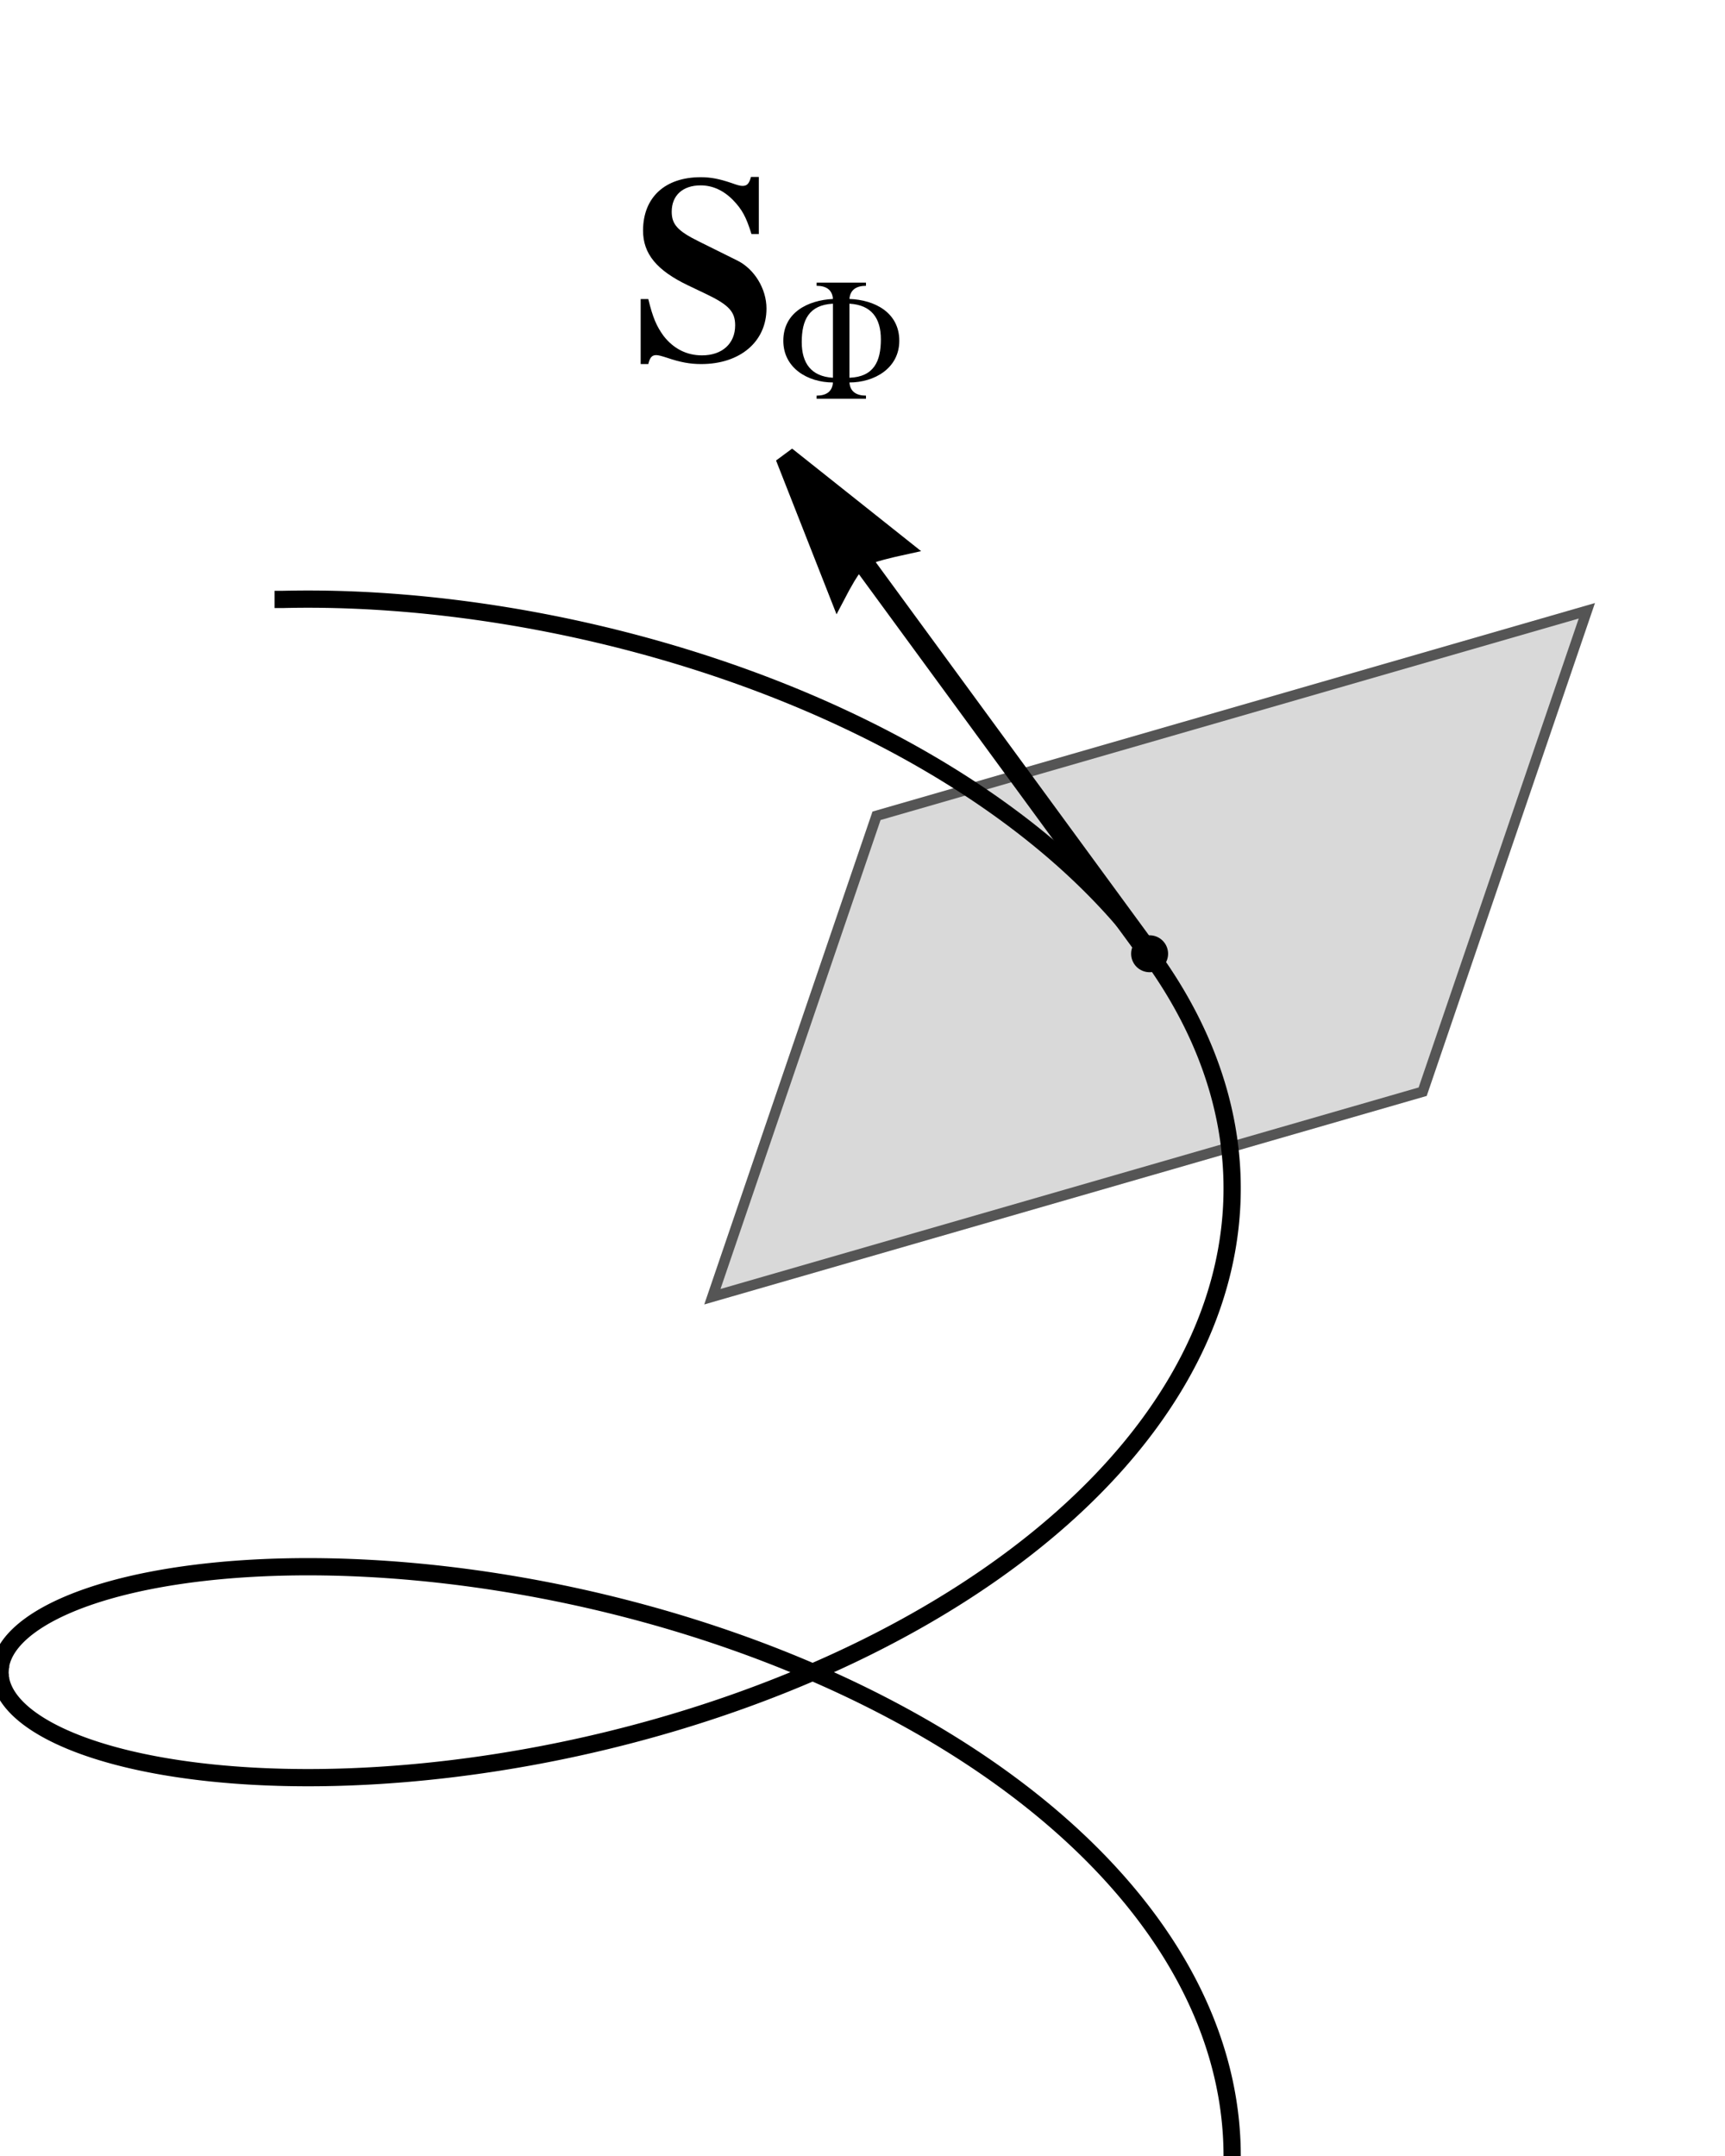 <?xml version="1.0" encoding="UTF-8"?>
<svg xmlns="http://www.w3.org/2000/svg" xmlns:xlink="http://www.w3.org/1999/xlink" width="720pt" height="900pt" viewBox="0 0 720 900" version="1.1">
<g id="surface1">
<rect x="0" y="0" width="720" height="900" style="fill:rgb(100%,100%,100%);fill-opacity:1;stroke:none;"/>
<path style="fill:none;stroke-width:10;stroke-linecap:butt;stroke-linejoin:miter;stroke:rgb(100%,100%,100%);stroke-opacity:1;stroke-miterlimit:10;" d="M 0 0 L 7200 0 L 7200 9000 L 0 9000 Z M 0 0 " transform="matrix(0.1,0,0,-0.1,0,900)"/>
<rect x="0" y="0" width="720" height="900" style="fill:rgb(100%,100%,100%);fill-opacity:1;stroke:none;"/>
<path style="fill:none;stroke-width:10;stroke-linecap:square;stroke-linejoin:miter;stroke:rgb(100%,100%,100%);stroke-opacity:1;stroke-miterlimit:10;" d="M 0 0 L 7200 0 L 7200 9000 L 0 9000 Z M 0 0 " transform="matrix(0.1,0,0,-0.1,0,900)"/>
<path style="fill-rule:nonzero;fill:rgb(84.959%,84.959%,84.959%);fill-opacity:1;stroke-width:43.2;stroke-linecap:square;stroke-linejoin:miter;stroke:rgb(84.959%,84.959%,84.959%);stroke-opacity:1;stroke-miterlimit:3.25;" d="M 6623.281 6450.273 L 3658.594 5594.453 L 2973.438 3587.031 L 5938.086 4442.852 Z M 6623.281 6450.273 " transform="matrix(0.1,0,0,-0.1,0,900)"/>
<path style="fill:none;stroke-width:43.2;stroke-linecap:square;stroke-linejoin:miter;stroke:rgb(33.325%,33.325%,33.325%);stroke-opacity:1;stroke-miterlimit:3.25;" d="M 6623.281 6450.273 L 3658.594 5594.453 L 2973.438 3587.031 L 5938.086 4442.852 Z M 6623.281 6450.273 " transform="matrix(0.1,0,0,-0.1,0,900)"/>
<path style="fill:none;stroke-width:72;stroke-linecap:square;stroke-linejoin:miter;stroke:rgb(0%,0%,0%);stroke-opacity:1;stroke-miterlimit:3.25;" d="M 5142.852 0 L 5142.852 8.32 L 5142.812 8.789 L 5142.812 12.695 L 5142.773 13.672 L 5142.773 16.719 L 5142.734 17.773 L 5142.734 20.156 L 5142.695 20.43 L 5142.695 21.992 L 5142.656 24.141 L 5142.656 25.195 L 5142.617 26.25 L 5142.578 28.359 L 5142.5 32.617 L 5142.5 32.852 L 5142.461 33.086 L 5142.461 34.57 L 5142.383 36.562 L 5142.305 40.508 L 5142.266 40.781 L 5142.266 41.523 L 5142.227 42.5 L 5142.188 44.492 L 5142.031 48.438 L 5142.031 49.414 L 5141.992 50.391 L 5141.914 52.305 L 5141.758 56.211 L 5141.758 56.68 L 5141.719 57.148 L 5141.602 60.078 L 5141.445 63.945 L 5141.445 64.219 L 5141.406 64.492 L 5141.406 65 L 5141.367 66.055 L 5141.25 68.164 L 5141.055 72.383 L 5140.586 80.781 L 5140.586 81.289 L 5140.547 81.758 L 5140.508 82.734 L 5140.391 84.727 L 5140.156 88.633 L 5139.648 96.484 L 5138.398 113.516 L 5136.992 130.195 L 5135.508 145.781 L 5133.711 162.656 L 5131.836 178.398 L 5129.844 193.828 L 5127.5 210.547 L 5125.156 226.172 L 5122.383 243.086 L 5119.492 259.648 L 5116.602 275.117 L 5113.32 291.836 L 5110.078 307.461 L 5106.328 324.375 L 5102.5 340.938 L 5098.75 356.406 L 5094.453 373.164 L 5090.312 388.75 L 5086.094 404.062 L 5081.289 420.625 L 5076.641 436.055 L 5071.445 452.773 L 5066.133 469.141 L 5061.016 484.414 L 5055.273 500.938 L 5049.766 516.328 L 5044.18 531.406 L 5037.969 547.734 L 5031.992 562.969 L 5025.312 579.414 L 5018.906 594.766 L 5012.461 609.805 L 5005.312 626.055 L 4998.477 641.211 L 4990.859 657.617 L 4983.203 673.672 L 4975.938 688.594 L 4967.852 704.766 L 4960.117 719.844 L 4952.383 734.57 L 4943.828 750.547 L 4935.703 765.391 L 4926.68 781.484 L 4917.656 797.188 L 4909.102 811.836 L 4899.648 827.656 L 4890.664 842.422 L 4880.742 858.359 L 4870.82 873.945 L 4861.406 888.477 L 4851.016 904.141 L 4841.172 918.75 L 4831.406 933.047 L 4820.586 948.516 L 4810.352 962.891 L 4799.102 978.398 L 4787.891 993.594 L 4777.305 1007.734 L 4765.625 1023.008 L 4754.57 1037.227 L 4743.594 1051.133 L 4731.562 1066.172 L 4720.156 1080.117 L 4707.617 1095.234 L 4695.781 1109.258 L 4684.023 1122.969 L 4671.133 1137.812 L 4658.945 1151.602 L 4645.586 1166.484 L 4632.305 1181.055 L 4619.805 1194.57 L 4606.055 1209.18 L 4593.125 1222.773 L 4580.273 1236.016 L 4566.211 1250.352 L 4552.93 1263.672 L 4538.398 1278.047 L 4523.984 1292.109 L 4510.43 1305.156 L 4495.547 1319.219 L 4481.523 1332.305 L 4467.695 1345.117 L 4452.5 1358.906 L 4438.203 1371.719 L 4422.578 1385.547 L 4407.891 1398.398 L 4393.32 1410.938 L 4377.422 1424.492 L 4362.422 1437.031 L 4346.055 1450.586 L 4329.844 1463.828 L 4314.609 1476.133 L 4297.969 1489.375 L 4282.305 1501.68 L 4266.836 1513.672 L 4249.922 1526.602 L 4234.062 1538.633 L 4216.68 1551.562 L 4199.531 1564.219 L 4183.438 1575.938 L 4165.859 1588.555 L 4149.336 1600.312 L 4131.289 1612.93 L 4113.477 1625.234 L 4096.758 1636.68 L 4078.516 1648.984 L 4061.367 1660.391 L 4044.453 1671.523 L 4026.016 1683.516 L 4008.711 1694.648 L 3989.844 1706.602 L 3971.172 1718.281 L 3953.711 1729.102 L 3934.648 1740.742 L 3916.797 1751.562 L 3899.18 1762.07 L 3879.961 1773.398 L 3861.953 1783.906 L 3842.305 1795.195 L 3823.906 1805.664 L 3805.781 1815.82 L 3786.016 1826.797 L 3767.461 1836.953 L 3747.305 1847.891 L 3727.422 1858.516 L 3708.789 1868.359 L 3688.516 1878.945 L 3669.492 1888.75 L 3650.781 1898.32 L 3630.391 1908.555 L 3611.289 1918.047 L 3590.508 1928.281 L 3570.039 1938.203 L 3550.898 1947.383 L 3530.039 1957.266 L 3510.508 1966.367 L 3489.297 1976.172 L 3468.359 1985.703 L 3448.789 1994.531 L 3427.5 2003.984 L 3407.578 2012.734 L 3387.969 2021.25 L 3366.641 2030.352 L 3346.719 2038.789 L 3325.039 2047.852 L 3303.672 2056.641 L 3283.711 2064.766 L 3262.031 2073.477 L 3241.719 2081.523 L 3221.797 2089.336 L 3200.117 2097.695 L 3179.844 2105.469 L 3157.812 2113.75 L 3136.133 2121.797 L 3115.898 2129.219 L 3093.906 2137.148 L 3073.32 2144.492 L 3051.016 2152.344 L 3029.062 2159.961 L 3008.516 2166.992 L 2986.25 2174.492 L 2965.43 2181.445 L 2945 2188.164 L 2922.773 2195.352 L 2902.031 2201.953 L 2879.531 2209.023 L 2857.422 2215.898 L 2836.758 2222.188 L 2814.375 2228.945 L 2793.398 2235.156 L 2772.891 2241.133 L 2750.586 2247.578 L 2729.766 2253.477 L 2707.148 2259.766 L 2686.055 2265.547 L 2665.352 2271.172 L 2642.93 2277.148 L 2621.953 2282.617 L 2599.258 2288.477 L 2576.953 2294.141 L 2556.133 2299.297 L 2533.555 2304.844 L 2512.5 2309.922 L 2491.875 2314.805 L 2469.492 2320 L 2448.594 2324.766 L 2425.977 2329.844 L 2403.75 2334.727 L 2383.047 2339.18 L 2360.625 2343.945 L 2339.688 2348.281 L 2317.031 2352.891 L 2294.805 2357.344 L 2274.102 2361.367 L 2251.68 2365.664 L 2230.742 2369.609 L 2210.234 2373.359 L 2188.047 2377.344 L 2167.344 2380.977 L 2144.961 2384.805 L 2123.008 2388.477 L 2102.539 2391.836 L 2080.391 2395.352 L 2059.766 2398.594 L 2039.57 2401.641 L 2017.695 2404.883 L 1997.305 2407.812 L 1975.273 2410.898 L 1954.727 2413.672 L 1934.648 2416.328 L 1912.891 2419.141 L 1892.617 2421.641 L 1870.703 2424.258 L 1849.258 2426.758 L 1829.297 2429.023 L 1807.734 2431.367 L 1787.617 2433.438 L 1767.969 2435.43 L 1746.719 2437.461 L 1726.914 2439.297 L 1705.547 2441.211 L 1684.609 2442.969 L 1665.156 2444.57 L 1644.102 2446.172 L 1624.531 2447.578 L 1605.43 2448.906 L 1584.727 2450.273 L 1565.508 2451.445 L 1544.727 2452.617 L 1525.391 2453.633 L 1506.523 2454.57 L 1486.133 2455.508 L 1467.188 2456.25 L 1446.719 2457.031 L 1426.68 2457.695 L 1408.125 2458.203 L 1407.773 2458.203 L 1407.461 2458.242 L 1406.836 2458.242 L 1403.086 2458.359 L 1398.047 2458.477 L 1388.047 2458.711 L 1386.875 2458.711 L 1385.703 2458.75 L 1383.359 2458.789 L 1378.711 2458.906 L 1369.375 2459.102 L 1368.242 2459.102 L 1367.109 2459.141 L 1364.844 2459.18 L 1360.273 2459.258 L 1359.141 2459.258 L 1358.008 2459.297 L 1355.742 2459.297 L 1351.172 2459.375 L 1350.547 2459.375 L 1349.961 2459.414 L 1348.711 2459.414 L 1341.328 2459.531 L 1338.867 2459.531 L 1336.406 2459.57 L 1331.523 2459.609 L 1331.211 2459.609 L 1330.938 2459.648 L 1329.219 2459.648 L 1326.953 2459.688 L 1324.648 2459.688 L 1322.383 2459.727 L 1317.812 2459.727 L 1313.242 2459.766 L 1312.031 2459.766 L 1310.781 2459.805 L 1303.398 2459.805 L 1303.086 2459.844 L 1268.711 2459.844 L 1267.578 2459.805 L 1260.312 2459.805 L 1259.766 2459.766 L 1255.234 2459.766 L 1254.023 2459.727 L 1249.18 2459.727 L 1246.758 2459.688 L 1245.586 2459.688 L 1244.375 2459.648 L 1241.953 2459.648 L 1237.148 2459.609 L 1236.875 2459.57 L 1234.922 2459.57 L 1232.656 2459.531 L 1228.203 2459.492 L 1227.617 2459.492 L 1227.07 2459.453 L 1225.938 2459.453 L 1223.711 2459.414 L 1219.258 2459.375 L 1218.945 2459.336 L 1216.836 2459.336 L 1214.414 2459.297 L 1209.57 2459.18 L 1199.961 2459.023 L 1199.375 2459.023 L 1198.789 2458.984 L 1197.578 2458.984 L 1195.234 2458.906 L 1190.508 2458.828 L 1181.094 2458.594 L 1180 2458.594 L 1178.906 2458.555 L 1176.719 2458.516 L 1172.344 2458.398 L 1163.633 2458.164 L 1144.766 2457.578 L 1127.266 2456.953 L 1110.234 2456.289 L 1091.797 2455.469 L 1074.727 2454.648 L 1056.367 2453.672 L 1038.398 2452.656 L 1021.797 2451.602 L 1003.867 2450.43 L 987.227 2449.219 L 971.055 2448.008 L 953.594 2446.602 L 937.422 2445.234 L 920.039 2443.633 L 903.867 2442.109 L 888.164 2440.547 L 871.25 2438.75 L 855.586 2437.031 L 838.711 2435.117 L 822.305 2433.125 L 807.109 2431.211 L 790.742 2429.102 L 775.586 2427.031 L 760.898 2424.961 L 745.039 2422.617 L 730.391 2420.391 L 714.609 2417.93 L 699.297 2415.43 L 685.117 2413.008 L 669.922 2410.352 L 655.82 2407.812 L 640.742 2405 L 626.016 2402.148 L 612.461 2399.453 L 597.891 2396.484 L 584.414 2393.633 L 571.367 2390.781 L 557.344 2387.617 L 544.375 2384.609 L 530.469 2381.328 L 516.992 2378.008 L 504.57 2374.883 L 491.25 2371.445 L 478.945 2368.164 L 466.992 2364.883 L 454.219 2361.289 L 442.422 2357.891 L 429.844 2354.18 L 417.617 2350.43 L 406.328 2346.914 L 394.297 2343.047 L 383.203 2339.375 L 371.367 2335.352 L 359.883 2331.367 L 349.336 2327.617 L 338.047 2323.477 L 327.656 2319.57 L 317.656 2315.703 L 306.953 2311.445 L 297.109 2307.461 L 286.602 2303.047 L 276.484 2298.711 L 267.188 2294.609 L 257.266 2290.156 L 248.203 2285.898 L 239.414 2281.758 L 230.078 2277.188 L 221.523 2272.852 L 212.461 2268.164 L 204.102 2263.75 L 196.094 2259.375 L 187.617 2254.609 L 179.805 2250.117 L 171.562 2245.195 L 163.633 2240.352 L 156.406 2235.781 L 148.75 2230.82 L 141.797 2226.172 L 135.117 2221.562 L 128.047 2216.523 L 121.602 2211.797 L 114.805 2206.68 L 108.32 2201.602 L 102.461 2196.836 L 96.25 2191.641 L 90.664 2186.758 L 84.766 2181.484 L 79.18 2176.25 L 74.102 2171.328 L 68.828 2166.016 L 64.062 2161.016 L 59.57 2156.094 L 54.844 2150.703 L 50.625 2145.703 L 46.25 2140.234 L 42.148 2134.844 L 38.477 2129.844 L 34.688 2124.336 L 31.328 2119.219 L 28.203 2114.18 L 25 2108.711 L 22.188 2103.594 L 19.297 2098.008 L 16.797 2092.812 L 14.531 2087.695 L 12.227 2082.148 L 10.273 2076.953 L 8.359 2071.289 L 6.641 2065.742 L 5.234 2060.586 L 3.906 2054.961 L 2.812 2049.688 L 2.812 2049.609 L 2.773 2049.531 L 2.773 2049.375 L 2.695 2049.062 L 2.578 2048.398 L 2.344 2047.109 L 1.953 2044.531 L 1.914 2044.453 L 1.914 2044.375 L 1.875 2044.18 L 1.836 2043.828 L 1.719 2043.125 L 1.523 2041.719 L 1.523 2041.641 L 1.484 2041.562 L 1.484 2041.406 L 1.445 2041.055 L 1.328 2040.352 L 1.172 2038.945 L 1.172 2038.867 L 1.133 2038.789 L 1.133 2038.594 L 1.094 2038.281 L 1.016 2037.617 L 0.859 2036.328 L 0.859 2036.172 L 0.82 2036.016 L 0.82 2035.664 L 0.742 2035 L 0.625 2033.711 L 0.625 2033.633 L 0.586 2033.555 L 0.586 2033.359 L 0.547 2033.008 L 0.508 2032.305 L 0.508 2032.227 L 0.469 2032.109 L 0.469 2031.953 L 0.43 2031.602 L 0.391 2030.898 L 0.391 2030.508 L 0.352 2030.156 L 0.234 2028.047 L 0.234 2027.969 L 0.195 2027.891 L 0.195 2027.344 L 0.156 2026.641 L 0.156 2026.289 L 0.117 2025.977 L 0.117 2025.273 L 0.078 2025.195 L 0.078 2024.219 L 0.039 2023.867 L 0.039 2022.148 L 0 2022.07 L 0 2017.109 L 0.039 2016.953 L 0.039 2015.547 L 0.078 2015.195 L 0.078 2014.141 L 0.117 2013.789 L 0.117 2012.969 L 0.156 2012.891 L 0.156 2012.383 L 0.195 2011.68 L 0.195 2011.328 L 0.234 2011.016 L 0.273 2010.352 L 0.273 2010.039 L 0.312 2009.688 L 0.352 2009.023 L 0.352 2008.711 L 0.391 2008.398 L 0.43 2007.734 L 0.547 2006.406 L 0.547 2006.25 L 0.586 2006.055 L 0.586 2005.703 L 0.664 2005 L 0.781 2003.555 L 0.82 2003.477 L 0.82 2003.203 L 1.094 2000.742 L 1.133 2000.625 L 1.133 2000.391 L 1.211 2000.039 L 1.445 1997.93 L 1.875 1995.156 L 1.875 1995 L 1.914 1994.805 L 1.953 1994.492 L 2.07 1993.828 L 2.266 1992.539 L 2.734 1989.922 L 2.773 1989.844 L 2.773 1989.766 L 2.812 1989.57 L 2.891 1989.219 L 3.008 1988.516 L 3.281 1987.109 L 3.867 1984.297 L 5.117 1979.023 L 6.523 1973.906 L 8.203 1968.32 L 9.961 1963.125 L 12.07 1957.461 L 14.336 1951.953 L 16.602 1946.836 L 19.258 1941.25 L 21.914 1936.094 L 24.688 1931.016 L 27.891 1925.547 L 31.016 1920.43 L 34.648 1914.922 L 38.359 1909.531 L 42.031 1904.492 L 46.172 1899.062 L 50.195 1894.023 L 54.766 1888.555 L 59.453 1883.242 L 63.984 1878.281 L 69.102 1872.93 L 74.023 1867.93 L 79.023 1863.086 L 84.648 1857.812 L 90.078 1852.93 L 96.094 1847.695 L 102.227 1842.539 L 108.125 1837.773 L 114.688 1832.617 L 120.977 1827.852 L 127.305 1823.203 L 134.336 1818.164 L 141.055 1813.516 L 148.555 1808.516 L 155.703 1803.828 L 162.891 1799.297 L 170.859 1794.414 L 178.438 1789.883 L 186.836 1785 L 195.273 1780.273 L 203.32 1775.859 L 212.227 1771.133 L 220.664 1766.758 L 229.102 1762.5 L 238.438 1757.93 L 247.305 1753.672 L 257.109 1749.141 L 266.875 1744.688 L 276.172 1740.625 L 286.406 1736.211 L 296.094 1732.148 L 306.797 1727.812 L 317.461 1723.555 L 327.578 1719.648 L 338.711 1715.469 L 349.258 1711.602 L 359.727 1707.852 L 371.25 1703.867 L 382.188 1700.156 L 394.18 1696.172 L 406.094 1692.344 L 417.383 1688.828 L 429.805 1685.039 L 441.523 1681.562 L 453.125 1678.203 L 465.898 1674.609 L 477.969 1671.289 L 491.172 1667.773 L 503.672 1664.531 L 516.055 1661.406 L 529.648 1658.047 L 542.5 1655 L 556.523 1651.758 L 570.469 1648.633 L 583.633 1645.742 L 598.008 1642.695 L 611.602 1639.922 L 625.039 1637.227 L 639.766 1634.375 L 653.633 1631.758 L 668.828 1629.023 L 683.867 1626.367 L 698.047 1623.984 L 713.516 1621.445 L 728.125 1619.141 L 742.539 1616.914 L 758.32 1614.609 L 773.203 1612.5 L 789.414 1610.273 L 804.688 1608.281 L 819.805 1606.367 L 836.328 1604.375 L 851.836 1602.578 L 868.789 1600.703 L 885.547 1598.906 L 901.328 1597.344 L 918.555 1595.664 L 934.727 1594.219 L 950.703 1592.852 L 968.164 1591.406 L 984.531 1590.156 L 1002.422 1588.867 L 1020.117 1587.695 L 1036.68 1586.641 L 1054.805 1585.586 L 1071.797 1584.688 L 1090.352 1583.789 L 1108.672 1582.969 L 1125.859 1582.305 L 1144.609 1581.641 L 1162.188 1581.094 L 1162.461 1581.094 L 1162.734 1581.055 L 1163.281 1581.055 L 1164.336 1581.016 L 1166.523 1580.977 L 1179.531 1580.625 L 1180.117 1580.625 L 1180.703 1580.586 L 1181.875 1580.547 L 1184.258 1580.508 L 1188.984 1580.391 L 1198.438 1580.195 L 1199.57 1580.195 L 1200.664 1580.156 L 1202.891 1580.117 L 1207.305 1580.039 L 1207.852 1580.039 L 1208.438 1580 L 1209.531 1580 L 1216.211 1579.883 L 1216.797 1579.883 L 1217.383 1579.844 L 1218.594 1579.844 L 1225.859 1579.727 L 1227.07 1579.727 L 1228.281 1579.688 L 1230.703 1579.688 L 1235.547 1579.609 L 1237.93 1579.609 L 1240.312 1579.57 L 1241.484 1579.57 L 1242.695 1579.531 L 1245.664 1579.531 L 1246.25 1579.492 L 1249.844 1579.492 L 1254.609 1579.453 L 1255.742 1579.453 L 1256.836 1579.414 L 1261.328 1579.414 L 1263.555 1579.375 L 1271.367 1579.375 L 1272.5 1579.336 L 1298.867 1579.336 L 1301.133 1579.375 L 1308.008 1579.375 L 1310.273 1579.414 L 1315.352 1579.414 L 1315.898 1579.453 L 1320.391 1579.453 L 1321.523 1579.492 L 1323.789 1579.492 L 1328.281 1579.531 L 1329.531 1579.531 L 1330.742 1579.57 L 1333.203 1579.57 L 1338.086 1579.648 L 1340.547 1579.648 L 1347.93 1579.766 L 1349.062 1579.766 L 1350.234 1579.805 L 1352.539 1579.844 L 1357.109 1579.883 L 1366.328 1580.039 L 1366.641 1580.039 L 1366.953 1580.078 L 1368.828 1580.078 L 1371.328 1580.156 L 1376.328 1580.234 L 1386.367 1580.469 L 1387.539 1580.469 L 1388.711 1580.508 L 1391.055 1580.547 L 1395.742 1580.664 L 1405.156 1580.898 L 1423.672 1581.406 L 1443.828 1582.07 L 1462.695 1582.734 L 1483.242 1583.594 L 1503.516 1584.492 L 1522.5 1585.391 L 1543.125 1586.484 L 1562.461 1587.578 L 1581.523 1588.711 L 1602.227 1590.078 L 1621.641 1591.406 L 1642.734 1592.93 L 1663.516 1594.492 L 1682.969 1596.055 L 1704.141 1597.852 L 1723.945 1599.609 L 1745.469 1601.602 L 1766.641 1603.633 L 1786.484 1605.625 L 1808.047 1607.891 L 1828.242 1610.078 L 1848.047 1612.266 L 1869.609 1614.766 L 1889.805 1617.188 L 1911.719 1619.922 L 1933.281 1622.695 L 1953.438 1625.352 L 1975.352 1628.32 L 1995.859 1631.172 L 2015.977 1634.062 L 2037.852 1637.305 L 2058.32 1640.391 L 2080.547 1643.828 L 2102.383 1647.344 L 2122.773 1650.664 L 2144.922 1654.375 L 2165.625 1657.93 L 2188.125 1661.875 L 2210.195 1665.82 L 2230.82 1669.609 L 2253.242 1673.789 L 2274.18 1677.812 L 2294.727 1681.836 L 2317.031 1686.289 L 2337.852 1690.508 L 2360.43 1695.195 L 2382.656 1699.922 L 2403.359 1704.375 L 2425.859 1709.336 L 2446.836 1714.023 L 2467.422 1718.711 L 2489.766 1723.906 L 2510.625 1728.828 L 2533.242 1734.258 L 2554.375 1739.453 L 2575.078 1744.609 L 2597.539 1750.273 L 2618.516 1755.664 L 2641.211 1761.602 L 2663.516 1767.539 L 2684.297 1773.164 L 2706.836 1779.336 L 2727.852 1785.195 L 2748.477 1791.016 L 2770.82 1797.461 L 2791.641 1803.516 L 2814.219 1810.195 L 2836.367 1816.875 L 2856.992 1823.164 L 2879.336 1830.078 L 2900.156 1836.641 L 2922.734 1843.828 L 2944.844 1850.977 L 2965.469 1857.773 L 2987.773 1865.195 L 3008.594 1872.227 L 3028.945 1879.18 L 3051.016 1886.836 L 3071.562 1894.062 L 3093.828 1901.992 L 3115.625 1909.883 L 3135.898 1917.305 L 3157.852 1925.469 L 3178.32 1933.164 L 3198.359 1940.82 L 3220.039 1949.18 L 3240.234 1957.07 L 3262.07 1965.703 L 3282.383 1973.867 L 3302.266 1981.953 L 3323.789 1990.82 L 3343.828 1999.18 L 3365.508 2008.32 L 3386.68 2017.383 L 3406.406 2025.938 L 3427.734 2035.312 L 3447.578 2044.141 L 3466.953 2052.852 L 3487.93 2062.383 L 3507.461 2071.406 L 3528.555 2081.25 L 3549.18 2090.977 L 3568.32 2100.156 L 3589.062 2110.195 L 3608.32 2119.648 L 3627.148 2128.984 L 3647.461 2139.219 L 3666.406 2148.828 L 3686.797 2159.336 L 3705.781 2169.258 L 3724.336 2179.023 L 3744.375 2189.727 L 3762.969 2199.766 L 3783.047 2210.742 L 3802.656 2221.641 L 3820.898 2231.836 L 3840.547 2243.008 L 3858.828 2253.477 L 3876.641 2263.867 L 3895.898 2275.195 L 3913.75 2285.82 L 3933.008 2297.422 L 3951.836 2308.945 L 3969.297 2319.727 L 3988.086 2331.484 L 4005.586 2342.539 L 4024.414 2354.609 L 4042.773 2366.562 L 4059.805 2377.773 L 4078.164 2390 L 4095.195 2401.484 L 4111.836 2412.812 L 4129.727 2425.156 L 4146.328 2436.797 L 4164.18 2449.453 L 4181.602 2461.953 L 4197.773 2473.672 L 4215.156 2486.484 L 4231.25 2498.477 L 4246.953 2510.312 L 4263.867 2523.242 L 4279.531 2535.352 L 4296.367 2548.555 L 4311.992 2560.977 L 4327.188 2573.203 L 4343.516 2586.523 L 4358.672 2599.023 L 4374.922 2612.617 L 4390.742 2626.055 L 4405.391 2638.633 L 4421.172 2652.383 L 4435.742 2665.234 L 4449.883 2677.93 L 4465.117 2691.758 L 4479.219 2704.688 L 4494.336 2718.828 L 4509.023 2732.734 L 4522.617 2745.742 L 4537.188 2759.961 L 4550.664 2773.281 L 4565.117 2787.734 L 4579.141 2802.031 L 4592.109 2815.391 L 4606.016 2829.961 L 4618.867 2843.633 L 4631.328 2857.07 L 4644.648 2871.68 L 4656.992 2885.391 L 4670.195 2900.312 L 4682.969 2915 L 4694.766 2928.75 L 4707.422 2943.711 L 4719.062 2957.734 L 4730.352 2971.562 L 4742.422 2986.562 L 4753.555 3000.625 L 4765.43 3015.898 L 4776.367 3030.234 L 4786.992 3044.336 L 4798.32 3059.648 L 4808.711 3074.023 L 4819.844 3089.609 L 4830.586 3105 L 4840.469 3119.375 L 4851.016 3135 L 4860.664 3149.609 L 4870 3164.023 L 4879.961 3179.648 L 4889.102 3194.297 L 4898.867 3210.195 L 4908.242 3225.859 L 4916.836 3240.508 L 4925.977 3256.445 L 4934.336 3271.328 L 4942.383 3285.977 L 4950.938 3301.875 L 4958.789 3316.758 L 4967.109 3332.93 L 4974.688 3348.086 L 4981.992 3362.93 L 4989.688 3379.102 L 4996.758 3394.219 L 5004.219 3410.625 L 5011.328 3426.758 L 5017.812 3441.836 L 5024.688 3458.242 L 5030.898 3473.555 L 5036.836 3488.594 L 5043.125 3504.961 L 5048.789 3520.234 L 5054.766 3536.836 L 5060.469 3553.125 L 5065.586 3568.359 L 5070.977 3584.922 L 5075.82 3600.391 L 5080.859 3617.148 L 5085.664 3633.672 L 5089.961 3649.062 L 5094.414 3665.781 L 5098.398 3681.406 L 5102.148 3696.758 L 5106.016 3713.438 L 5109.453 3728.984 L 5113.008 3745.859 L 5116.289 3762.461 L 5119.219 3777.93 L 5122.148 3794.727 L 5124.727 3810.43 L 5127.109 3825.82 L 5129.453 3842.539 L 5131.523 3858.164 L 5133.555 3875.078 L 5135.234 3890.898 L 5136.758 3906.406 L 5138.203 3923.242 L 5139.375 3938.945 L 5139.414 3939.219 L 5139.414 3939.492 L 5139.453 3940.039 L 5139.688 3943.203 L 5139.961 3947.461 L 5140.469 3955.977 L 5140.469 3956.25 L 5140.508 3956.523 L 5140.508 3957.031 L 5140.586 3958.086 L 5140.703 3960.195 L 5140.938 3964.375 L 5140.938 3964.883 L 5140.977 3965.391 L 5141.016 3966.445 L 5141.133 3968.555 L 5141.328 3972.734 L 5141.328 3972.969 L 5141.367 3973.203 L 5141.367 3973.711 L 5141.484 3976.641 L 5141.68 3980.547 L 5141.68 3981.016 L 5141.719 3981.484 L 5141.836 3984.414 L 5141.953 3988.32 L 5141.953 3988.594 L 5141.992 3988.867 L 5141.992 3989.375 L 5142.031 3990.43 L 5142.109 3992.578 L 5142.227 3996.797 L 5142.227 3997.07 L 5142.266 3997.305 L 5142.266 3997.852 L 5142.305 3998.906 L 5142.344 4001.016 L 5142.461 4005.273 L 5142.461 4005.742 L 5142.5 4006.25 L 5142.5 4007.227 L 5142.539 4009.219 L 5142.539 4009.688 L 5142.578 4010.195 L 5142.578 4011.172 L 5142.617 4013.164 L 5142.617 4013.672 L 5142.656 4014.141 L 5142.656 4015.117 L 5142.695 4017.109 L 5142.695 4018.086 L 5142.734 4019.102 L 5142.734 4021.562 L 5142.773 4022.031 L 5142.773 4025.43 L 5142.812 4025.898 L 5142.812 4030.273 L 5142.852 4030.742 L 5142.852 4047.578 L 5142.812 4048.125 L 5142.812 4051.25 L 5142.773 4053.359 L 5142.773 4055.312 L 5142.734 4057.305 L 5142.734 4059.258 L 5142.695 4061.211 L 5142.695 4061.68 L 5142.656 4062.188 L 5142.656 4063.164 L 5142.617 4065.117 L 5142.539 4069.062 L 5142.539 4070.117 L 5142.5 4071.172 L 5142.461 4073.32 L 5142.344 4077.539 L 5142.344 4078.086 L 5142.305 4078.633 L 5142.305 4079.688 L 5142.227 4081.797 L 5142.109 4086.055 L 5142.07 4086.328 L 5142.07 4087.109 L 5142.031 4088.125 L 5141.953 4090.234 L 5141.797 4094.375 L 5141.797 4094.922 L 5141.758 4095.43 L 5141.719 4096.484 L 5141.641 4098.555 L 5141.445 4102.734 L 5141.445 4103.242 L 5141.406 4103.711 L 5141.289 4106.641 L 5141.094 4110.508 L 5140.703 4118.281 L 5140.664 4118.555 L 5140.664 4118.828 L 5140.625 4119.336 L 5140.586 4120.391 L 5140.469 4122.5 L 5140.195 4126.719 L 5139.688 4135.156 L 5138.555 4150.898 L 5137.109 4167.969 L 5135.547 4184.688 L 5133.867 4200.312 L 5131.875 4217.227 L 5129.844 4233.008 L 5127.695 4248.477 L 5125.156 4265.234 L 5122.617 4280.859 L 5119.688 4297.812 L 5116.602 4314.414 L 5113.555 4329.922 L 5110.039 4346.68 L 5106.602 4362.344 L 5103.086 4377.656 L 5099.062 4394.258 L 5095.156 4409.766 L 5090.703 4426.523 L 5086.172 4442.969 L 5081.758 4458.281 L 5076.758 4474.844 L 5071.953 4490.312 L 5066.562 4507.031 L 5061.055 4523.438 L 5055.781 4538.75 L 5049.844 4555.273 L 5044.141 4570.703 L 5038.398 4585.781 L 5031.992 4602.148 L 5025.82 4617.383 L 5018.945 4633.867 L 5012.031 4650 L 5005.43 4665.039 L 4998.047 4681.328 L 4991.016 4696.484 L 4983.945 4711.328 L 4976.133 4727.383 L 4968.672 4742.344 L 4960.391 4758.555 L 4952.461 4773.633 L 4944.57 4788.359 L 4935.859 4804.336 L 4927.539 4819.18 L 4918.32 4835.273 L 4909.141 4851.016 L 4900.391 4865.625 L 4890.742 4881.484 L 4881.562 4896.211 L 4872.422 4910.625 L 4862.305 4926.25 L 4852.734 4940.781 L 4842.188 4956.445 L 4831.68 4971.836 L 4821.719 4986.094 L 4810.742 5001.562 L 4800.352 5015.938 L 4788.906 5031.445 L 4777.5 5046.641 L 4766.719 5060.781 L 4754.883 5076.055 L 4743.633 5090.273 L 4732.5 5104.141 L 4720.273 5119.18 L 4708.672 5133.125 L 4695.977 5148.203 L 4683.359 5162.969 L 4671.406 5176.68 L 4658.32 5191.484 L 4645.977 5205.234 L 4633.711 5218.711 L 4620.273 5233.242 L 4607.578 5246.758 L 4593.672 5261.367 L 4580.547 5274.922 L 4567.539 5288.164 L 4553.32 5302.5 L 4539.883 5315.781 L 4525.156 5330.156 L 4510.586 5344.18 L 4496.836 5357.188 L 4481.797 5371.25 L 4467.617 5384.336 L 4453.633 5397.109 L 4438.281 5410.859 L 4423.828 5423.672 L 4408.008 5437.461 L 4392.383 5450.938 L 4377.656 5463.477 L 4361.562 5476.953 L 4346.406 5489.492 L 4331.445 5501.719 L 4315.078 5514.922 L 4299.688 5527.188 L 4282.891 5540.43 L 4267.07 5552.695 L 4251.445 5564.648 L 4234.375 5577.578 L 4218.32 5589.531 L 4200.82 5602.461 L 4183.516 5615.078 L 4167.266 5626.758 L 4149.531 5639.336 L 4132.852 5651.055 L 4116.406 5662.422 L 4098.438 5674.727 L 4081.562 5686.133 L 4063.164 5698.398 L 4045 5710.352 L 4027.969 5721.445 L 4009.375 5733.398 L 3991.914 5744.492 L 3972.891 5756.406 L 3954.102 5768.047 L 3936.484 5778.828 L 3917.305 5790.43 L 3899.297 5801.172 L 3881.523 5811.641 L 3862.188 5822.93 L 3844.023 5833.398 L 3824.258 5844.648 L 3804.766 5855.586 L 3786.484 5865.742 L 3766.602 5876.641 L 3747.93 5886.758 L 3729.57 5896.562 L 3709.531 5907.148 L 3690.781 5916.953 L 3670.391 5927.5 L 3651.25 5937.266 L 3632.383 5946.758 L 3611.875 5956.953 L 3592.656 5966.406 L 3571.758 5976.562 L 3551.172 5986.445 L 3531.914 5995.547 L 3510.938 6005.352 L 3491.289 6014.453 L 3471.992 6023.281 L 3450.938 6032.734 L 3431.289 6041.523 L 3409.883 6050.938 L 3388.828 6060.078 L 3369.102 6068.516 L 3347.695 6077.578 L 3327.617 6085.977 L 3305.82 6094.961 L 3284.375 6103.672 L 3264.336 6111.758 L 3242.539 6120.391 L 3222.148 6128.398 L 3202.109 6136.133 L 3180.312 6144.453 L 3159.961 6152.148 L 3137.812 6160.352 L 3116.055 6168.32 L 3095.703 6175.703 L 3073.633 6183.594 L 3052.969 6190.859 L 3032.695 6197.891 L 3010.664 6205.469 L 2990.039 6212.422 L 2967.695 6219.883 L 2945.703 6227.109 L 2925.195 6233.75 L 2902.891 6240.859 L 2882.07 6247.422 L 2859.492 6254.453 L 2837.305 6261.211 L 2816.562 6267.461 L 2794.102 6274.141 L 2773.086 6280.273 L 2752.461 6286.211 L 2730.078 6292.578 L 2709.219 6298.398 L 2686.562 6304.609 L 2664.297 6310.625 L 2643.555 6316.172 L 2621.016 6322.07 L 2600 6327.461 L 2579.414 6332.695 L 2557.031 6338.281 L 2536.172 6343.398 L 2513.555 6348.828 L 2492.422 6353.828 L 2471.758 6358.672 L 2449.297 6363.789 L 2428.359 6368.477 L 2405.703 6373.477 L 2383.438 6378.281 L 2362.695 6382.695 L 2340.234 6387.383 L 2319.258 6391.641 L 2298.711 6395.742 L 2276.445 6400.117 L 2255.703 6404.102 L 2233.242 6408.32 L 2211.172 6412.383 L 2190.664 6416.055 L 2168.438 6420 L 2147.695 6423.555 L 2125.273 6427.305 L 2103.281 6430.898 L 2082.812 6434.18 L 2060.625 6437.617 L 2039.961 6440.781 L 2019.766 6443.75 L 1997.852 6446.914 L 1977.461 6449.766 L 1955.43 6452.773 L 1933.789 6455.625 L 1913.711 6458.203 L 1891.914 6460.898 L 1871.68 6463.359 L 1851.836 6465.664 L 1830.391 6468.086 L 1810.43 6470.234 L 1788.828 6472.5 L 1768.711 6474.531 L 1749.062 6476.445 L 1727.812 6478.438 L 1708.008 6480.195 L 1686.641 6481.992 L 1665.703 6483.711 L 1646.25 6485.195 L 1625.234 6486.719 L 1605.664 6488.086 L 1586.562 6489.336 L 1565.859 6490.586 L 1546.641 6491.719 L 1525.898 6492.812 L 1505.625 6493.789 L 1486.758 6494.648 L 1466.367 6495.469 L 1447.461 6496.172 L 1426.992 6496.875 L 1407.031 6497.422 L 1406.758 6497.422 L 1406.445 6497.461 L 1405.859 6497.461 L 1404.727 6497.5 L 1402.383 6497.539 L 1397.734 6497.656 L 1388.477 6497.891 L 1387.852 6497.891 L 1387.227 6497.93 L 1385.977 6497.93 L 1383.477 6498.008 L 1378.438 6498.086 L 1368.438 6498.281 L 1368.164 6498.281 L 1367.852 6498.32 L 1366.133 6498.32 L 1363.789 6498.359 L 1359.141 6498.438 L 1358.828 6498.438 L 1358.555 6498.477 L 1356.797 6498.477 L 1354.492 6498.516 L 1349.844 6498.594 L 1348.672 6498.594 L 1347.539 6498.633 L 1345.273 6498.672 L 1340.742 6498.711 L 1339.609 6498.711 L 1338.477 6498.75 L 1336.211 6498.75 L 1331.641 6498.828 L 1329.18 6498.828 L 1326.758 6498.867 L 1324.297 6498.867 L 1321.836 6498.906 L 1319.375 6498.906 L 1316.914 6498.945 L 1314.492 6498.945 L 1312.031 6498.984 L 1306.328 6498.984 L 1305.195 6499.023 L 1293.203 6499.023 L 1292.578 6499.062 L 1278.75 6499.062 L 1278.438 6499.023 L 1266.953 6499.023 L 1264.531 6498.984 L 1258.555 6498.984 L 1257.344 6498.945 L 1253.828 6498.945 L 1252.734 6498.906 L 1250.469 6498.906 L 1246.016 6498.867 L 1243.789 6498.867 L 1241.562 6498.828 L 1237.109 6498.789 L 1236.523 6498.789 L 1235.938 6498.75 L 1234.727 6498.75 L 1232.305 6498.711 L 1227.5 6498.672 L 1226.914 6498.672 L 1226.289 6498.633 L 1225.117 6498.633 L 1222.695 6498.594 L 1217.891 6498.516 L 1216.797 6498.516 L 1215.664 6498.477 L 1213.438 6498.438 L 1208.945 6498.359 L 1200.039 6498.203 L 1198.906 6498.203 L 1197.812 6498.164 L 1195.547 6498.125 L 1191.055 6498.008 L 1189.922 6498.008 L 1188.789 6497.969 L 1186.562 6497.93 L 1186.016 6497.93 L 1185.43 6497.891 L 1184.336 6497.891 L 1184.023 6497.852 L 1182.656 6497.852 L 1182.344 6497.812 L 1182.07 6497.812 " transform="matrix(0.1,0,0,-0.1,0,900)"/>
<path style=" stroke:none;fill-rule:evenodd;fill:rgb(0%,0%,0%);fill-opacity:1;" d="M 487.551 398.137 C 487.551 396.09 486.738 394.129 485.289 392.68 C 483.844 391.234 481.883 390.422 479.836 390.422 C 477.789 390.422 475.828 391.234 474.379 392.68 C 472.934 394.129 472.121 396.09 472.121 398.137 C 472.121 400.18 472.934 402.145 474.379 403.59 C 475.828 405.035 477.789 405.848 479.836 405.848 C 481.883 405.848 483.844 405.035 485.289 403.59 C 486.738 402.145 487.551 400.18 487.551 398.137 Z M 487.551 398.137 "/>
<path style="fill:none;stroke-width:86.4;stroke-linecap:butt;stroke-linejoin:miter;stroke:rgb(0%,0%,0%);stroke-opacity:1;stroke-miterlimit:3.25;" d="M 4798.359 5018.633 L 3588.281 6671.641 " transform="matrix(0.1,0,0,-0.1,0,900)"/>
<path style="fill-rule:nonzero;fill:rgb(0%,0%,0%);fill-opacity:1;stroke-width:86.4;stroke-linecap:square;stroke-linejoin:miter;stroke:rgb(0%,0%,0%);stroke-opacity:1;stroke-miterlimit:3.25;" d="M 3497.344 6539.219 L 3506.289 6556.211 L 3528.75 6595.547 L 3543.008 6618.164 L 3558.242 6639.844 L 3573.594 6658.398 L 3588.281 6671.641 L 3603.828 6680.547 L 3625.898 6689.375 L 3651.836 6697.852 L 3678.984 6705.547 L 3726.367 6717.344 L 3746.875 6721.875 L 3279.414 7093.516 Z M 3497.344 6539.219 " transform="matrix(0.1,0,0,-0.1,0,900)"/>
<path style=" stroke:none;fill-rule:evenodd;fill:rgb(0%,0%,0%);fill-opacity:1;" d="M 316.727 97.703 L 316.727 73.871 L 313.441 73.871 C 312.664 76.723 311.785 77.602 309.914 77.602 C 308.934 77.602 307.727 77.27 305.305 76.391 C 300.137 74.637 296.625 73.973 292.449 73.973 C 277.516 73.973 268.402 82.438 268.402 96.277 C 268.402 105.938 274.105 112.863 287.18 119.129 L 294.535 122.641 C 304.211 127.25 306.848 130.113 306.848 135.816 C 306.848 143.402 301.461 148.344 293.012 148.344 C 286.633 148.344 281.145 145.594 276.969 140.223 C 274.004 136.148 272.461 132.531 270.59 124.844 L 267.41 124.844 L 267.41 151.973 L 270.59 151.973 C 271.254 149.223 272.133 148.242 273.887 148.242 C 274.766 148.242 275.977 148.559 278.395 149.336 C 283.883 151.207 287.957 151.973 292.68 151.973 C 308.934 151.973 319.922 142.625 319.922 128.789 C 319.922 120.551 314.867 112.316 307.84 108.805 L 291.684 100.785 C 282.785 96.391 280.367 93.641 280.367 88.371 C 280.367 81.559 284.988 77.383 292.449 77.383 C 297.402 77.383 302.008 79.473 305.969 83.531 C 309.699 87.379 311.453 90.559 313.656 97.703 Z M 316.727 97.703 "/>
<path style=" stroke:none;fill-rule:evenodd;fill:rgb(0%,0%,0%);fill-opacity:1;" d="M 375.359 142.238 C 375.359 130.445 365.031 125.16 354.551 124.801 C 354.852 120.77 357.703 119.312 361.449 119.312 L 361.449 117.988 L 340.855 117.988 L 340.855 119.312 C 344.602 119.312 347.379 120.77 347.668 124.801 C 337.199 125.32 326.949 130.445 326.949 142.238 C 326.949 153.727 337.273 159.66 347.668 159.66 C 347.379 163.691 344.602 165.145 340.855 165.145 L 340.855 166.469 L 361.449 166.469 L 361.449 165.145 C 357.703 165.145 354.852 163.691 354.551 159.66 C 364.961 159.66 375.359 153.727 375.359 142.238 Z M 367.668 141.648 C 367.668 150.875 364.73 157.312 354.551 157.688 L 354.551 126.773 C 363.707 127.293 367.668 132.777 367.668 141.648 Z M 347.668 157.688 C 338.598 157.168 334.637 151.609 334.637 142.812 C 334.637 133.582 337.645 127.293 347.668 126.773 Z M 347.668 157.688 "/>
</g>
</svg>
